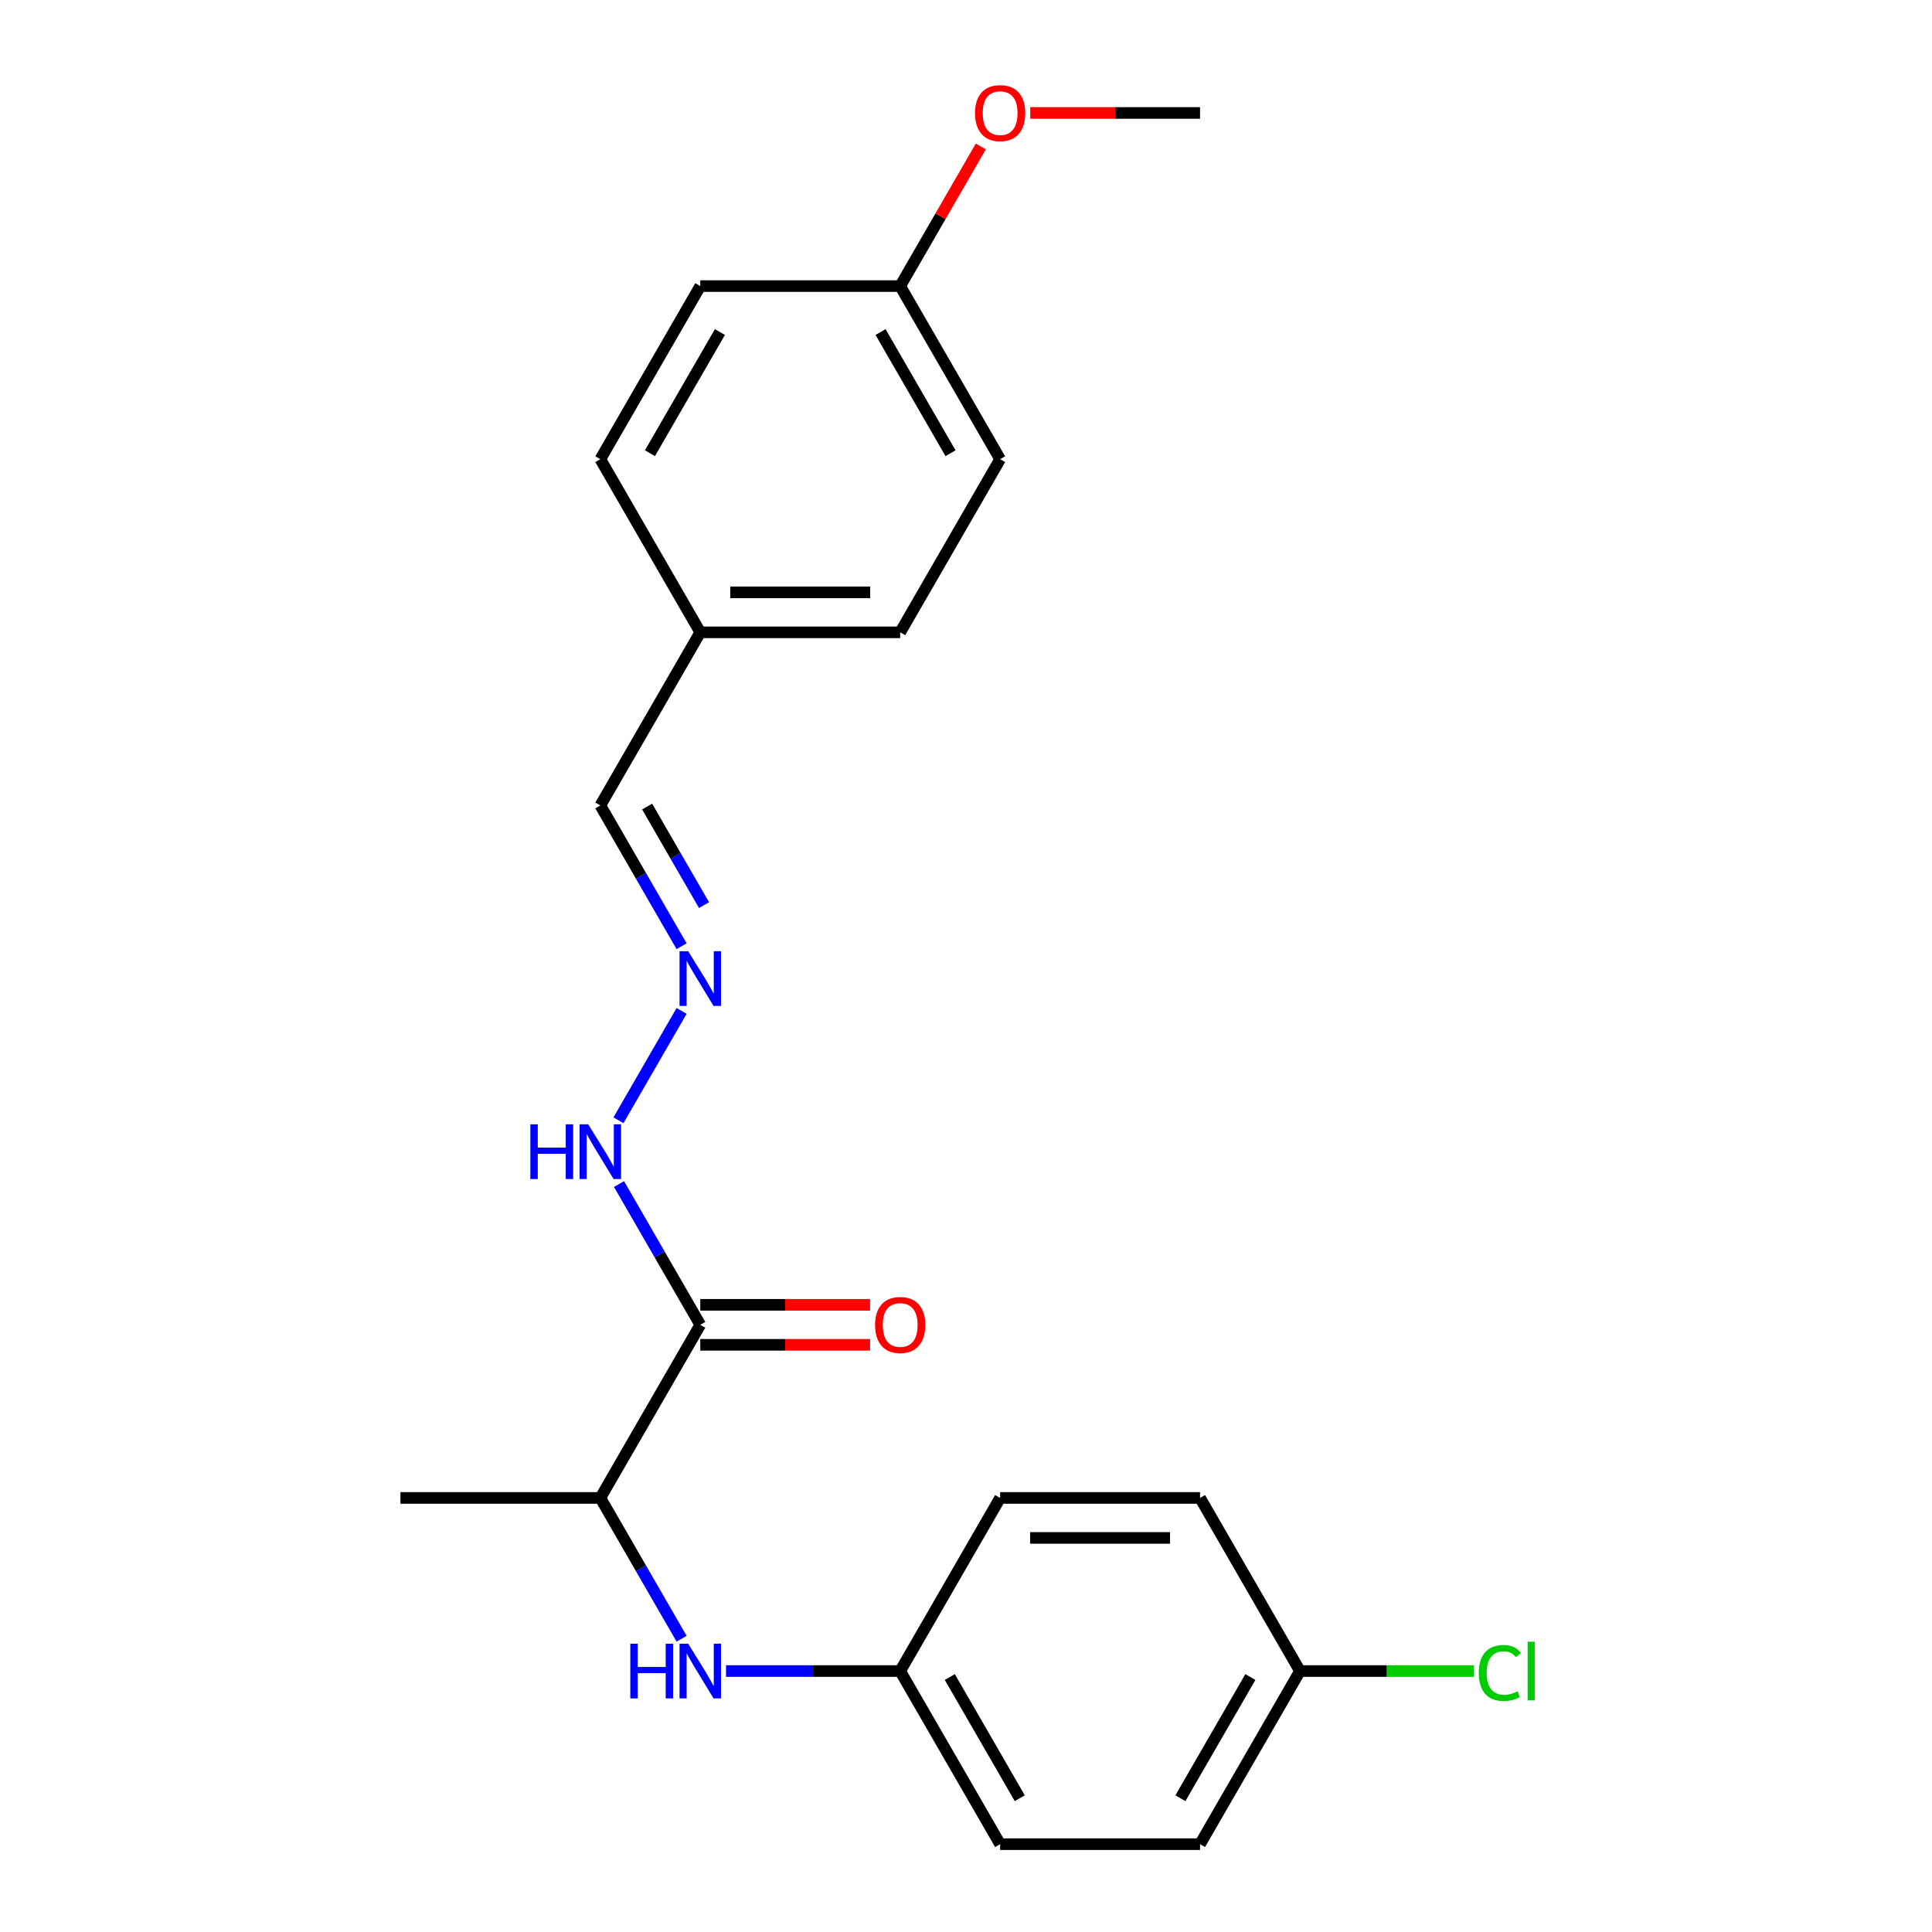 <?xml version='1.0' encoding='iso-8859-1'?>
<svg version='1.1' baseProfile='full'
              xmlns='http://www.w3.org/2000/svg'
                      xmlns:rdkit='http://www.rdkit.org/xml'
                      xmlns:xlink='http://www.w3.org/1999/xlink'
                  xml:space='preserve'
width='1000px' height='1000px' viewBox='0 0 1000 1000'>
<!-- END OF HEADER -->
<rect style='opacity:1.0;fill:#FFFFFF;stroke:none' width='1000' height='1000' x='0' y='0'> </rect>
<path class='bond-2' d='M 362.464,685.723 L 310.729,775.33' style='fill:none;fill-rule:evenodd;stroke:#000000;stroke-width:6px;stroke-linecap:butt;stroke-linejoin:miter;stroke-opacity:1' />
<path class='bond-3' d='M 362.464,685.723 L 341.431,649.292' style='fill:none;fill-rule:evenodd;stroke:#000000;stroke-width:6px;stroke-linecap:butt;stroke-linejoin:miter;stroke-opacity:1' />
<path class='bond-3' d='M 341.431,649.292 L 320.398,612.862' style='fill:none;fill-rule:evenodd;stroke:#0000FF;stroke-width:6px;stroke-linecap:butt;stroke-linejoin:miter;stroke-opacity:1' />
<path class='bond-4' d='M 362.464,696.07 L 406.406,696.07' style='fill:none;fill-rule:evenodd;stroke:#000000;stroke-width:6px;stroke-linecap:butt;stroke-linejoin:miter;stroke-opacity:1' />
<path class='bond-4' d='M 406.406,696.07 L 450.347,696.07' style='fill:none;fill-rule:evenodd;stroke:#FF0000;stroke-width:6px;stroke-linecap:butt;stroke-linejoin:miter;stroke-opacity:1' />
<path class='bond-4' d='M 362.464,675.376 L 406.406,675.376' style='fill:none;fill-rule:evenodd;stroke:#000000;stroke-width:6px;stroke-linecap:butt;stroke-linejoin:miter;stroke-opacity:1' />
<path class='bond-4' d='M 406.406,675.376 L 450.347,675.376' style='fill:none;fill-rule:evenodd;stroke:#FF0000;stroke-width:6px;stroke-linecap:butt;stroke-linejoin:miter;stroke-opacity:1' />
<path class='bond-0' d='M 352.796,848.191 L 331.762,811.761' style='fill:none;fill-rule:evenodd;stroke:#0000FF;stroke-width:6px;stroke-linecap:butt;stroke-linejoin:miter;stroke-opacity:1' />
<path class='bond-0' d='M 331.762,811.761 L 310.729,775.33' style='fill:none;fill-rule:evenodd;stroke:#000000;stroke-width:6px;stroke-linecap:butt;stroke-linejoin:miter;stroke-opacity:1' />
<path class='bond-5' d='M 375.791,864.938 L 420.863,864.938' style='fill:none;fill-rule:evenodd;stroke:#0000FF;stroke-width:6px;stroke-linecap:butt;stroke-linejoin:miter;stroke-opacity:1' />
<path class='bond-5' d='M 420.863,864.938 L 465.934,864.938' style='fill:none;fill-rule:evenodd;stroke:#000000;stroke-width:6px;stroke-linecap:butt;stroke-linejoin:miter;stroke-opacity:1' />
<path class='bond-1' d='M 352.796,523.255 L 320.119,579.852' style='fill:none;fill-rule:evenodd;stroke:#0000FF;stroke-width:6px;stroke-linecap:butt;stroke-linejoin:miter;stroke-opacity:1' />
<path class='bond-6' d='M 352.796,489.761 L 331.762,453.331' style='fill:none;fill-rule:evenodd;stroke:#0000FF;stroke-width:6px;stroke-linecap:butt;stroke-linejoin:miter;stroke-opacity:1' />
<path class='bond-6' d='M 331.762,453.331 L 310.729,416.9' style='fill:none;fill-rule:evenodd;stroke:#000000;stroke-width:6px;stroke-linecap:butt;stroke-linejoin:miter;stroke-opacity:1' />
<path class='bond-6' d='M 364.407,468.485 L 349.684,442.984' style='fill:none;fill-rule:evenodd;stroke:#0000FF;stroke-width:6px;stroke-linecap:butt;stroke-linejoin:miter;stroke-opacity:1' />
<path class='bond-6' d='M 349.684,442.984 L 334.961,417.482' style='fill:none;fill-rule:evenodd;stroke:#000000;stroke-width:6px;stroke-linecap:butt;stroke-linejoin:miter;stroke-opacity:1' />
<path class='bond-20' d='M 310.729,775.33 L 207.26,775.33' style='fill:none;fill-rule:evenodd;stroke:#000000;stroke-width:6px;stroke-linecap:butt;stroke-linejoin:miter;stroke-opacity:1' />
<path class='bond-11' d='M 465.934,864.938 L 517.669,775.33' style='fill:none;fill-rule:evenodd;stroke:#000000;stroke-width:6px;stroke-linecap:butt;stroke-linejoin:miter;stroke-opacity:1' />
<path class='bond-12' d='M 465.934,864.938 L 517.669,954.545' style='fill:none;fill-rule:evenodd;stroke:#000000;stroke-width:6px;stroke-linecap:butt;stroke-linejoin:miter;stroke-opacity:1' />
<path class='bond-12' d='M 491.616,868.032 L 527.83,930.757' style='fill:none;fill-rule:evenodd;stroke:#000000;stroke-width:6px;stroke-linecap:butt;stroke-linejoin:miter;stroke-opacity:1' />
<path class='bond-7' d='M 310.729,416.9 L 362.464,327.293' style='fill:none;fill-rule:evenodd;stroke:#000000;stroke-width:6px;stroke-linecap:butt;stroke-linejoin:miter;stroke-opacity:1' />
<path class='bond-15' d='M 362.464,327.293 L 310.729,237.685' style='fill:none;fill-rule:evenodd;stroke:#000000;stroke-width:6px;stroke-linecap:butt;stroke-linejoin:miter;stroke-opacity:1' />
<path class='bond-16' d='M 362.464,327.293 L 465.934,327.293' style='fill:none;fill-rule:evenodd;stroke:#000000;stroke-width:6px;stroke-linecap:butt;stroke-linejoin:miter;stroke-opacity:1' />
<path class='bond-16' d='M 377.985,306.599 L 450.414,306.599' style='fill:none;fill-rule:evenodd;stroke:#000000;stroke-width:6px;stroke-linecap:butt;stroke-linejoin:miter;stroke-opacity:1' />
<path class='bond-8' d='M 672.874,864.938 L 621.139,954.545' style='fill:none;fill-rule:evenodd;stroke:#000000;stroke-width:6px;stroke-linecap:butt;stroke-linejoin:miter;stroke-opacity:1' />
<path class='bond-8' d='M 647.192,868.032 L 610.978,930.757' style='fill:none;fill-rule:evenodd;stroke:#000000;stroke-width:6px;stroke-linecap:butt;stroke-linejoin:miter;stroke-opacity:1' />
<path class='bond-10' d='M 672.874,864.938 L 717.855,864.938' style='fill:none;fill-rule:evenodd;stroke:#000000;stroke-width:6px;stroke-linecap:butt;stroke-linejoin:miter;stroke-opacity:1' />
<path class='bond-10' d='M 717.855,864.938 L 762.837,864.938' style='fill:none;fill-rule:evenodd;stroke:#00CC00;stroke-width:6px;stroke-linecap:butt;stroke-linejoin:miter;stroke-opacity:1' />
<path class='bond-22' d='M 672.874,864.938 L 621.139,775.33' style='fill:none;fill-rule:evenodd;stroke:#000000;stroke-width:6px;stroke-linecap:butt;stroke-linejoin:miter;stroke-opacity:1' />
<path class='bond-9' d='M 465.934,148.078 L 517.669,237.685' style='fill:none;fill-rule:evenodd;stroke:#000000;stroke-width:6px;stroke-linecap:butt;stroke-linejoin:miter;stroke-opacity:1' />
<path class='bond-9' d='M 455.773,171.866 L 491.987,234.591' style='fill:none;fill-rule:evenodd;stroke:#000000;stroke-width:6px;stroke-linecap:butt;stroke-linejoin:miter;stroke-opacity:1' />
<path class='bond-19' d='M 465.934,148.078 L 486.794,111.947' style='fill:none;fill-rule:evenodd;stroke:#000000;stroke-width:6px;stroke-linecap:butt;stroke-linejoin:miter;stroke-opacity:1' />
<path class='bond-19' d='M 486.794,111.947 L 507.654,75.817' style='fill:none;fill-rule:evenodd;stroke:#FF0000;stroke-width:6px;stroke-linecap:butt;stroke-linejoin:miter;stroke-opacity:1' />
<path class='bond-23' d='M 465.934,148.078 L 362.464,148.078' style='fill:none;fill-rule:evenodd;stroke:#000000;stroke-width:6px;stroke-linecap:butt;stroke-linejoin:miter;stroke-opacity:1' />
<path class='bond-13' d='M 517.669,775.33 L 621.139,775.33' style='fill:none;fill-rule:evenodd;stroke:#000000;stroke-width:6px;stroke-linecap:butt;stroke-linejoin:miter;stroke-opacity:1' />
<path class='bond-13' d='M 533.19,796.024 L 605.619,796.024' style='fill:none;fill-rule:evenodd;stroke:#000000;stroke-width:6px;stroke-linecap:butt;stroke-linejoin:miter;stroke-opacity:1' />
<path class='bond-14' d='M 517.669,954.545 L 621.139,954.545' style='fill:none;fill-rule:evenodd;stroke:#000000;stroke-width:6px;stroke-linecap:butt;stroke-linejoin:miter;stroke-opacity:1' />
<path class='bond-18' d='M 310.729,237.685 L 362.464,148.078' style='fill:none;fill-rule:evenodd;stroke:#000000;stroke-width:6px;stroke-linecap:butt;stroke-linejoin:miter;stroke-opacity:1' />
<path class='bond-18' d='M 336.411,234.591 L 372.626,171.866' style='fill:none;fill-rule:evenodd;stroke:#000000;stroke-width:6px;stroke-linecap:butt;stroke-linejoin:miter;stroke-opacity:1' />
<path class='bond-17' d='M 465.934,327.293 L 517.669,237.685' style='fill:none;fill-rule:evenodd;stroke:#000000;stroke-width:6px;stroke-linecap:butt;stroke-linejoin:miter;stroke-opacity:1' />
<path class='bond-21' d='M 533.256,58.47 L 577.197,58.47' style='fill:none;fill-rule:evenodd;stroke:#FF0000;stroke-width:6px;stroke-linecap:butt;stroke-linejoin:miter;stroke-opacity:1' />
<path class='bond-21' d='M 577.197,58.47 L 621.139,58.47' style='fill:none;fill-rule:evenodd;stroke:#000000;stroke-width:6px;stroke-linecap:butt;stroke-linejoin:miter;stroke-opacity:1' />
<path  class='atom-1' d='M 326.244 850.778
L 330.084 850.778
L 330.084 862.818
L 344.564 862.818
L 344.564 850.778
L 348.404 850.778
L 348.404 879.098
L 344.564 879.098
L 344.564 866.018
L 330.084 866.018
L 330.084 879.098
L 326.244 879.098
L 326.244 850.778
' fill='#0000FF'/>
<path  class='atom-1' d='M 356.204 850.778
L 365.484 865.778
Q 366.404 867.258, 367.884 869.938
Q 369.364 872.618, 369.444 872.778
L 369.444 850.778
L 373.204 850.778
L 373.204 879.098
L 369.324 879.098
L 359.364 862.698
Q 358.204 860.778, 356.964 858.578
Q 355.764 856.378, 355.404 855.698
L 355.404 879.098
L 351.724 879.098
L 351.724 850.778
L 356.204 850.778
' fill='#0000FF'/>
<path  class='atom-2' d='M 356.204 492.348
L 365.484 507.348
Q 366.404 508.828, 367.884 511.508
Q 369.364 514.188, 369.444 514.348
L 369.444 492.348
L 373.204 492.348
L 373.204 520.668
L 369.324 520.668
L 359.364 504.268
Q 358.204 502.348, 356.964 500.148
Q 355.764 497.948, 355.404 497.268
L 355.404 520.668
L 351.724 520.668
L 351.724 492.348
L 356.204 492.348
' fill='#0000FF'/>
<path  class='atom-4' d='M 274.509 581.955
L 278.349 581.955
L 278.349 593.995
L 292.829 593.995
L 292.829 581.955
L 296.669 581.955
L 296.669 610.275
L 292.829 610.275
L 292.829 597.195
L 278.349 597.195
L 278.349 610.275
L 274.509 610.275
L 274.509 581.955
' fill='#0000FF'/>
<path  class='atom-4' d='M 304.469 581.955
L 313.749 596.955
Q 314.669 598.435, 316.149 601.115
Q 317.629 603.795, 317.709 603.955
L 317.709 581.955
L 321.469 581.955
L 321.469 610.275
L 317.589 610.275
L 307.629 593.875
Q 306.469 591.955, 305.229 589.755
Q 304.029 587.555, 303.669 586.875
L 303.669 610.275
L 299.989 610.275
L 299.989 581.955
L 304.469 581.955
' fill='#0000FF'/>
<path  class='atom-5' d='M 452.934 685.803
Q 452.934 679.003, 456.294 675.203
Q 459.654 671.403, 465.934 671.403
Q 472.214 671.403, 475.574 675.203
Q 478.934 679.003, 478.934 685.803
Q 478.934 692.683, 475.534 696.603
Q 472.134 700.483, 465.934 700.483
Q 459.694 700.483, 456.294 696.603
Q 452.934 692.723, 452.934 685.803
M 465.934 697.283
Q 470.254 697.283, 472.574 694.403
Q 474.934 691.483, 474.934 685.803
Q 474.934 680.243, 472.574 677.443
Q 470.254 674.603, 465.934 674.603
Q 461.614 674.603, 459.254 677.403
Q 456.934 680.203, 456.934 685.803
Q 456.934 691.523, 459.254 694.403
Q 461.614 697.283, 465.934 697.283
' fill='#FF0000'/>
<path  class='atom-11' d='M 765.424 865.918
Q 765.424 858.878, 768.704 855.198
Q 772.024 851.478, 778.304 851.478
Q 784.144 851.478, 787.264 855.598
L 784.624 857.758
Q 782.344 854.758, 778.304 854.758
Q 774.024 854.758, 771.744 857.638
Q 769.504 860.478, 769.504 865.918
Q 769.504 871.518, 771.824 874.398
Q 774.184 877.278, 778.744 877.278
Q 781.864 877.278, 785.504 875.398
L 786.624 878.398
Q 785.144 879.358, 782.904 879.918
Q 780.664 880.478, 778.184 880.478
Q 772.024 880.478, 768.704 876.718
Q 765.424 872.958, 765.424 865.918
' fill='#00CC00'/>
<path  class='atom-11' d='M 790.704 849.758
L 794.384 849.758
L 794.384 880.118
L 790.704 880.118
L 790.704 849.758
' fill='#00CC00'/>
<path  class='atom-20' d='M 504.669 58.55
Q 504.669 51.75, 508.029 47.95
Q 511.389 44.15, 517.669 44.15
Q 523.949 44.15, 527.309 47.95
Q 530.669 51.75, 530.669 58.55
Q 530.669 65.43, 527.269 69.35
Q 523.869 73.23, 517.669 73.23
Q 511.429 73.23, 508.029 69.35
Q 504.669 65.47, 504.669 58.55
M 517.669 70.03
Q 521.989 70.03, 524.309 67.15
Q 526.669 64.23, 526.669 58.55
Q 526.669 52.99, 524.309 50.19
Q 521.989 47.35, 517.669 47.35
Q 513.349 47.35, 510.989 50.15
Q 508.669 52.95, 508.669 58.55
Q 508.669 64.27, 510.989 67.15
Q 513.349 70.03, 517.669 70.03
' fill='#FF0000'/>
</svg>

